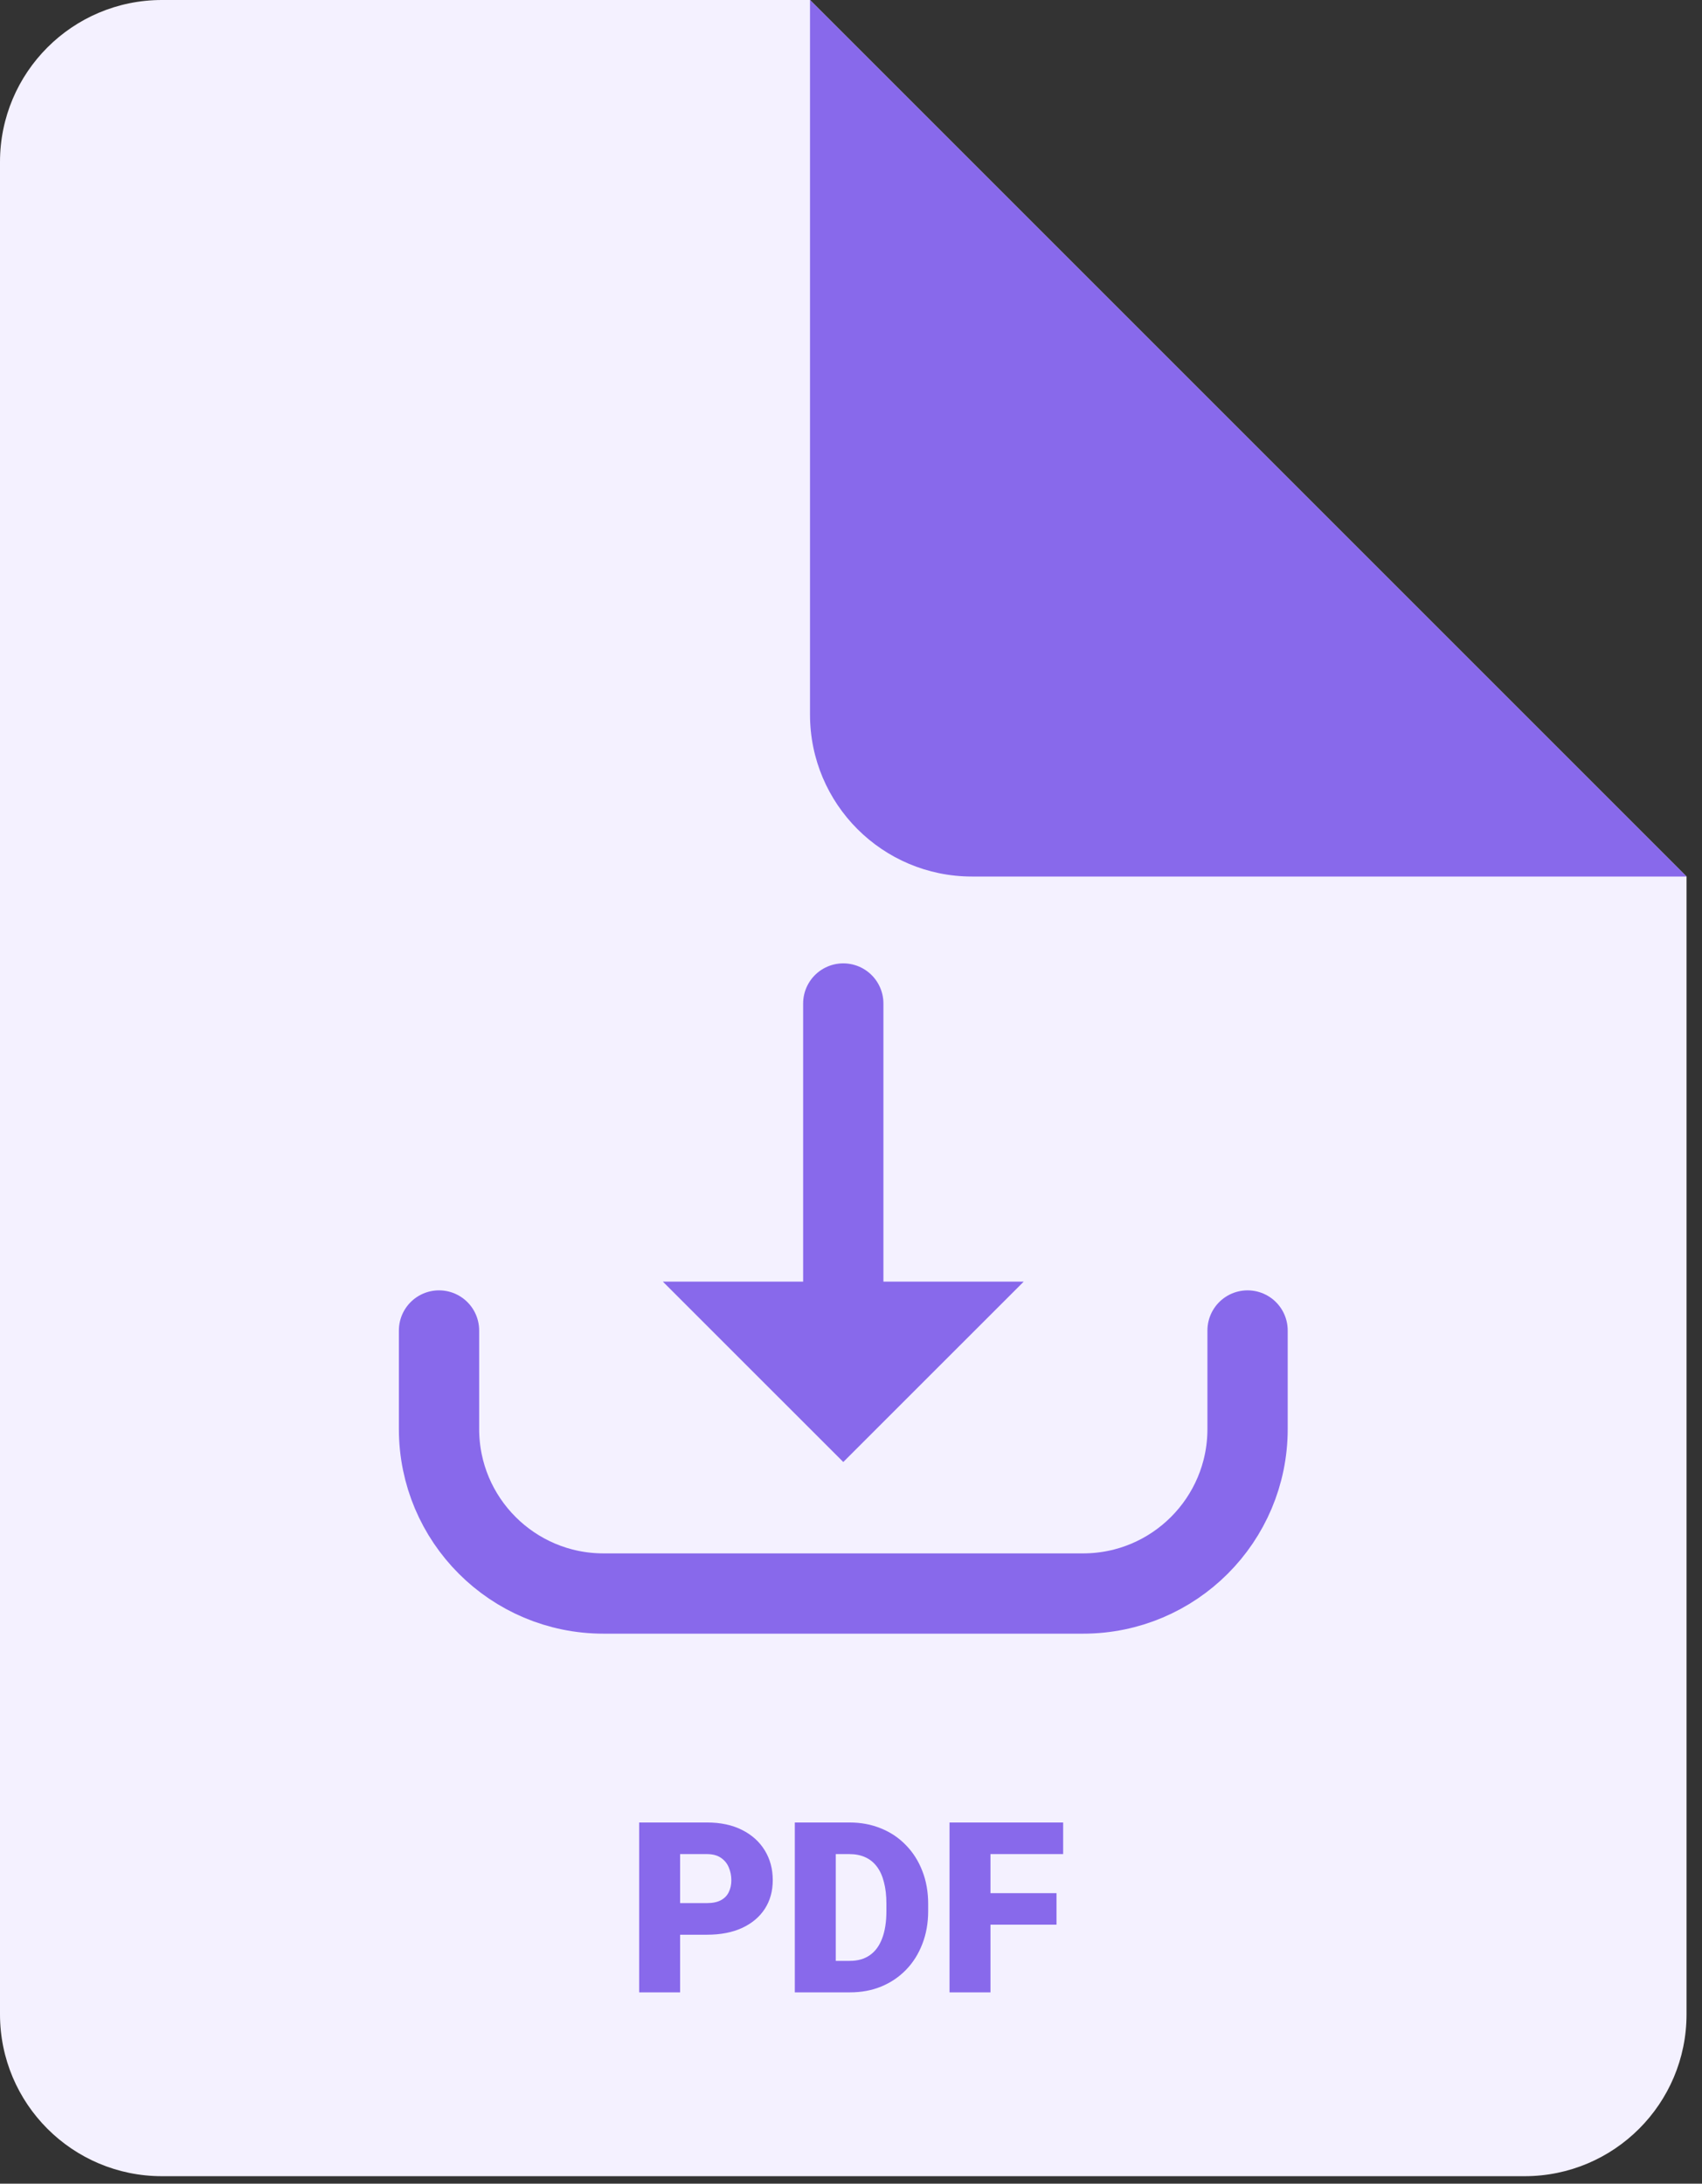 <?xml version="1.0" encoding="UTF-8"?> <svg xmlns="http://www.w3.org/2000/svg" width="106" height="136" viewBox="0 0 106 136" fill="none"><rect x="0" y="0" width="106" height="136" fill="#333333" stroke="none"/><path d="M50.447 0H10.085C4.515 0 0 4.515 0 10.085V125.448C0 131.018 4.515 135.533 10.085 135.533H94.952C100.522 135.533 105.037 131.018 105.037 125.448V54.59L50.447 0Z" fill="#F4F1FF"></path><path d="M50.447 44.505C50.447 50.075 54.962 54.59 60.532 54.59H105.037L50.447 0V44.505Z" fill="#8869EB"></path><path d="M44.029 120.494H41.398V118.525H44.029C44.387 118.525 44.678 118.464 44.901 118.343C45.123 118.222 45.286 118.055 45.387 117.842C45.494 117.624 45.547 117.379 45.547 117.108C45.547 116.817 45.494 116.549 45.387 116.301C45.286 116.054 45.123 115.856 44.901 115.706C44.678 115.551 44.387 115.473 44.029 115.473H42.357V124.084H39.807V113.504H44.029C44.876 113.504 45.605 113.659 46.216 113.969C46.831 114.279 47.303 114.705 47.633 115.248C47.962 115.786 48.127 116.401 48.127 117.094C48.127 117.777 47.962 118.372 47.633 118.881C47.303 119.39 46.831 119.787 46.216 120.073C45.605 120.354 44.876 120.494 44.029 120.494ZM52.937 124.084H50.59L50.605 122.122H52.937C53.422 122.122 53.831 122.006 54.165 121.773C54.505 121.541 54.761 121.194 54.936 120.734C55.115 120.269 55.205 119.697 55.205 119.019V118.561C55.205 118.053 55.154 117.607 55.052 117.224C54.955 116.837 54.81 116.515 54.616 116.258C54.422 115.996 54.18 115.8 53.889 115.669C53.603 115.538 53.274 115.473 52.901 115.473H50.547V113.504H52.901C53.618 113.504 54.274 113.627 54.87 113.874C55.471 114.117 55.989 114.465 56.425 114.921C56.866 115.371 57.205 115.907 57.443 116.527C57.685 117.142 57.806 117.825 57.806 118.576V119.019C57.806 119.765 57.685 120.448 57.443 121.068C57.205 121.688 56.869 122.224 56.433 122.674C55.997 123.125 55.481 123.474 54.885 123.721C54.294 123.963 53.645 124.084 52.937 124.084ZM52.051 113.504V124.084H49.5V113.504H52.051ZM61.686 113.504V124.084H59.136V113.504H61.686ZM65.799 117.907V119.869H60.96V117.907H65.799ZM66.213 113.504V115.473H60.96V113.504H66.213Z" fill="#8869EB"></path><path d="M77.698 82.863V88.998C77.698 94.657 73.11 99.245 67.451 99.245H37.589C31.929 99.245 27.342 94.657 27.342 88.998V82.863" stroke="#8869EB" stroke-width="5" stroke-miterlimit="10" stroke-linecap="round"></path><path d="M52.519 81.326V62.498" stroke="#8869EB" stroke-width="5" stroke-miterlimit="10" stroke-linecap="round"></path><path d="M41.282 79.82H63.756L52.519 91.054L41.282 79.82Z" fill="#8869EB"></path></svg> 